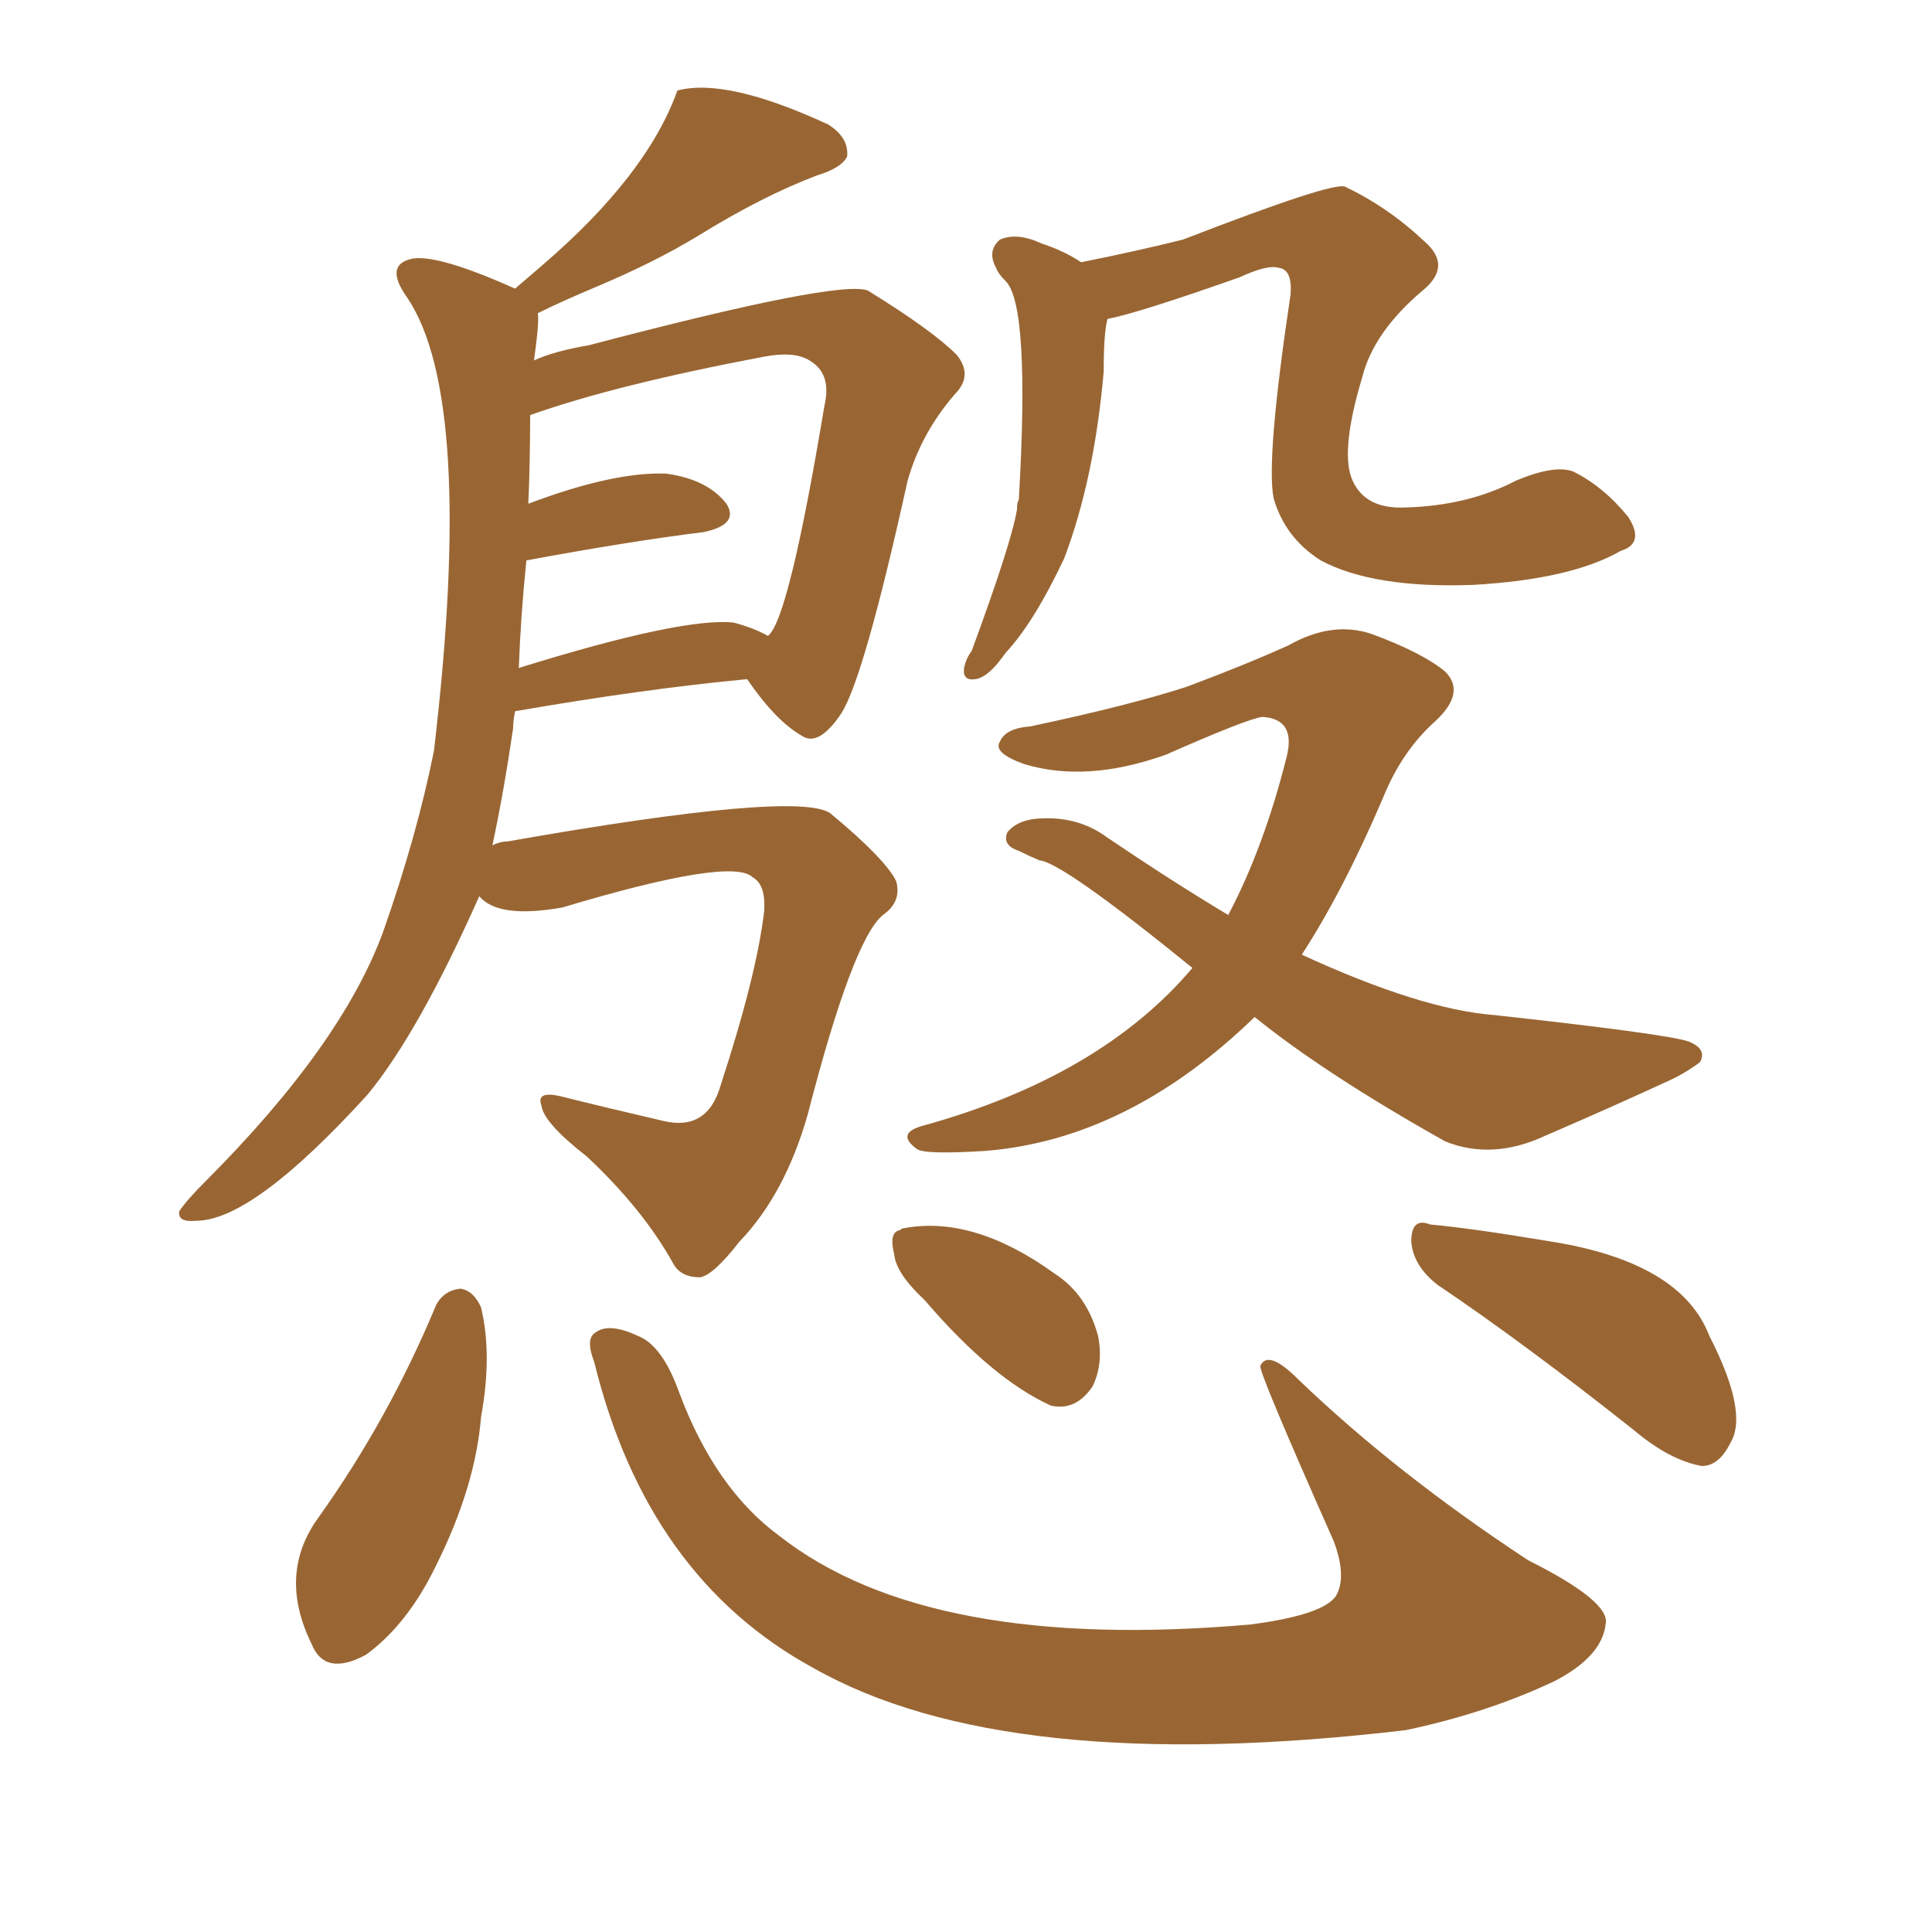 <svg xmlns="http://www.w3.org/2000/svg" xmlns:xlink="http://www.w3.org/1999/xlink" width="150" height="150"><path fill="#996633" padding="10" d="M37.21 69.58L37.21 69.58Q32.52 80.13 28.56 84.96L28.56 84.96Q19.63 94.78 15.23 94.78L15.23 94.78Q13.77 94.92 13.92 94.04L13.92 94.04Q14.50 93.16 15.97 91.70L15.97 91.70Q26.51 81.15 29.74 72.36L29.74 72.36Q32.37 64.89 33.69 58.30L33.69 58.30Q36.91 31.05 31.64 23.14L31.64 23.14Q29.74 20.51 32.08 20.07L32.08 20.07Q34.13 19.78 39.99 22.41L39.99 22.41Q41.02 21.53 42.04 20.65L42.04 20.65Q50.24 13.62 52.59 7.03L52.59 7.03Q56.40 6.01 64.31 9.67L64.31 9.67Q65.92 10.69 65.77 12.16L65.77 12.16Q65.33 13.04 63.43 13.62L63.43 13.62Q59.18 15.23 54.20 18.31L54.20 18.31Q50.83 20.36 46.29 22.27L46.29 22.27Q43.51 23.44 41.75 24.32L41.75 24.32Q41.89 24.90 41.46 27.98L41.46 27.98Q43.07 27.25 45.70 26.81L45.70 26.81Q65.19 21.68 67.38 22.56L67.38 22.56Q72.36 25.63 74.27 27.54L74.27 27.54Q75.59 29.15 74.12 30.62L74.12 30.62Q71.48 33.69 70.46 37.35L70.46 37.35Q67.09 52.59 65.33 55.37L65.33 55.37Q63.57 58.01 62.26 57.13L62.26 57.13Q60.21 55.96 58.01 52.73L58.01 52.73Q50.10 53.47 39.99 55.22L39.99 55.22Q39.84 55.96 39.84 56.54L39.84 56.54Q39.11 61.52 38.23 65.63L38.23 65.63Q38.82 65.33 39.40 65.33L39.40 65.33Q61.82 61.38 64.45 63.13L64.45 63.13Q68.70 66.65 69.58 68.41L69.58 68.41Q70.02 70.02 68.55 71.04L68.55 71.04Q66.21 72.95 62.70 86.57L62.70 86.57Q60.94 92.72 57.42 96.39L57.42 96.39Q55.37 99.02 54.35 99.17L54.35 99.17Q52.88 99.17 52.29 98.14L52.29 98.14Q49.95 93.90 45.56 89.79L45.56 89.79Q42.19 87.16 42.04 85.84L42.04 85.84Q41.60 84.67 43.51 85.11L43.51 85.11Q47.02 85.99 51.42 87.01L51.42 87.01Q54.93 87.89 55.96 84.23L55.96 84.23Q58.74 75.73 59.33 70.75L59.33 70.75Q59.47 68.70 58.45 68.12L58.45 68.12Q56.84 66.50 43.65 70.46L43.65 70.46Q38.67 71.34 37.21 69.58ZM56.98 48.34L56.98 48.34Q58.59 48.78 59.62 49.37L59.62 49.37Q61.23 48.19 64.01 31.49L64.01 31.49Q64.60 29.00 62.84 27.98L62.84 27.98Q61.67 27.25 59.33 27.69L59.33 27.69Q47.75 29.88 41.16 32.23L41.16 32.23Q41.16 35.89 41.02 39.11L41.02 39.11Q47.61 36.62 51.71 36.77L51.71 36.77Q54.93 37.21 56.40 39.11L56.40 39.11Q57.42 40.72 54.64 41.31L54.64 41.31Q48.78 42.04 40.87 43.51L40.87 43.51Q40.43 47.75 40.28 51.86L40.28 51.86Q53.03 47.90 56.98 48.34ZM85.99 24.76L85.99 24.76Q85.69 25.78 85.69 28.86L85.69 28.86Q84.96 37.21 82.62 43.36L82.62 43.36Q80.27 48.34 78.08 50.68L78.08 50.68Q76.76 52.59 75.73 52.73L75.73 52.73Q74.71 52.88 74.85 51.86L74.85 51.86Q75 51.12 75.44 50.54L75.44 50.54Q78.52 42.19 78.96 39.55L78.96 39.55Q78.96 38.96 79.10 38.82L79.10 38.82Q79.98 23.73 78.08 21.83L78.08 21.83Q77.49 21.24 77.34 20.80L77.34 20.80Q76.61 19.48 77.64 18.60L77.64 18.60Q78.96 18.02 80.86 18.90L80.86 18.90Q82.62 19.48 83.94 20.36L83.94 20.36Q88.33 19.48 91.85 18.60L91.85 18.60Q103.56 14.06 104.44 14.50L104.44 14.50Q107.81 16.11 110.60 18.75L110.60 18.75Q112.79 20.65 110.45 22.56L110.45 22.56Q106.64 25.78 105.76 29.30L105.76 29.30Q104.00 35.16 105.03 37.35L105.03 37.35Q106.05 39.55 109.13 39.40L109.13 39.40Q113.96 39.26 117.63 37.35L117.63 37.35Q120.70 36.04 122.17 36.62L122.17 36.62Q124.51 37.79 126.42 40.14L126.42 40.14Q127.73 42.19 125.83 42.77L125.83 42.77Q122.02 44.97 114.40 45.41L114.40 45.41Q106.64 45.70 102.54 43.51L102.54 43.51Q99.76 41.75 98.88 38.67L98.88 38.67Q98.29 35.60 100.20 22.85L100.20 22.85Q100.34 20.95 99.32 20.80L99.32 20.80Q98.44 20.51 96.24 21.53L96.24 21.53Q88.33 24.32 85.99 24.76ZM97.41 78.96L97.41 78.96Q87.60 88.48 76.46 89.36L76.46 89.36Q71.78 89.65 71.19 89.21L71.19 89.21Q69.58 88.04 71.48 87.45L71.48 87.45Q85.40 83.64 92.58 75.15L92.58 75.15Q82.47 66.94 80.71 66.80L80.71 66.80Q79.98 66.50 79.10 66.06L79.10 66.06Q77.78 65.63 78.22 64.60L78.22 64.60Q78.96 63.72 80.42 63.57L80.42 63.57Q83.64 63.28 85.99 65.04L85.99 65.04Q90.97 68.41 95.36 71.04L95.36 71.04Q98.14 65.77 99.90 58.74L99.90 58.74Q100.63 55.81 98.00 55.66L98.00 55.66Q96.83 55.81 90.53 58.59L90.53 58.59Q84.38 60.79 79.54 59.33L79.54 59.33Q77.05 58.45 77.64 57.57L77.64 57.57Q78.08 56.54 79.98 56.40L79.98 56.40Q87.60 54.79 92.14 53.32L92.14 53.32Q96.83 51.56 100.05 50.10L100.05 50.10Q103.42 48.19 106.49 49.22L106.49 49.22Q110.45 50.68 112.21 52.15L112.21 52.15Q113.82 53.76 111.47 55.96L111.47 55.96Q108.84 58.30 107.37 61.96L107.37 61.96Q104.30 69.14 101.07 74.12L101.07 74.12Q110.30 78.37 116.02 78.81L116.02 78.81Q129.35 80.27 131.10 80.86L131.10 80.86Q132.57 81.45 131.98 82.47L131.98 82.47Q130.81 83.35 129.49 83.94L129.49 83.94Q125.39 85.84 119.97 88.18L119.97 88.18Q115.87 90.09 112.21 88.62L112.21 88.62Q102.83 83.35 97.41 78.96ZM33.84 101.37L33.84 101.37Q34.42 100.20 35.74 100.05L35.74 100.05Q36.77 100.20 37.35 101.51L37.35 101.51Q38.23 105.18 37.35 110.01L37.35 110.01Q36.91 115.43 33.84 121.58L33.84 121.58Q31.64 126.12 28.42 128.47L28.42 128.47Q25.20 130.22 24.17 127.59L24.17 127.59Q21.53 122.17 24.76 117.77L24.76 117.77Q30.18 110.16 33.84 101.37ZM46.14 105.76L46.14 105.76Q45.41 103.86 46.29 103.42L46.29 103.42Q47.31 102.69 49.51 103.71L49.51 103.71Q51.42 104.44 52.73 108.11L52.73 108.11Q55.52 115.58 60.50 119.24L60.50 119.24Q72.07 128.32 97.12 126.12L97.12 126.12Q102.69 125.39 103.71 123.93L103.71 123.93Q104.59 122.46 103.56 119.68L103.56 119.68Q97.71 106.49 97.85 106.05L97.85 106.05Q98.44 104.74 100.78 107.08L100.78 107.08Q108.40 114.40 118.65 121.14L118.65 121.14Q125.10 124.37 124.66 126.12L124.66 126.12Q124.37 128.61 120.70 130.52L120.70 130.52Q115.43 133.01 109.13 134.33L109.13 134.33Q78.08 137.99 63.13 129.49L63.13 129.49Q50.24 122.46 46.14 105.76ZM71.78 100.93L71.78 100.93Q69.58 98.88 69.43 97.41L69.43 97.41Q68.99 95.65 69.87 95.51L69.87 95.51Q70.02 95.36 70.17 95.36L70.17 95.36Q75.59 94.34 81.88 98.88L81.88 98.88Q84.38 100.49 85.25 103.71L85.25 103.71Q85.69 105.91 84.81 107.67L84.81 107.67Q83.50 109.57 81.59 109.13L81.59 109.13Q77.05 107.08 71.78 100.93ZM111.62 99.76L111.62 99.76L111.62 99.76Q109.72 98.29 109.57 96.39L109.57 96.39Q109.57 94.48 111.04 95.07L111.04 95.07Q114.26 95.36 120.41 96.39L120.41 96.39Q130.52 98.00 132.71 103.71L132.71 103.71Q135.79 109.72 134.33 112.06L134.33 112.06Q133.45 113.82 132.13 113.82L132.13 113.82Q129.64 113.38 126.86 111.04L126.86 111.04Q118.36 104.30 111.62 99.76Z"/></svg>